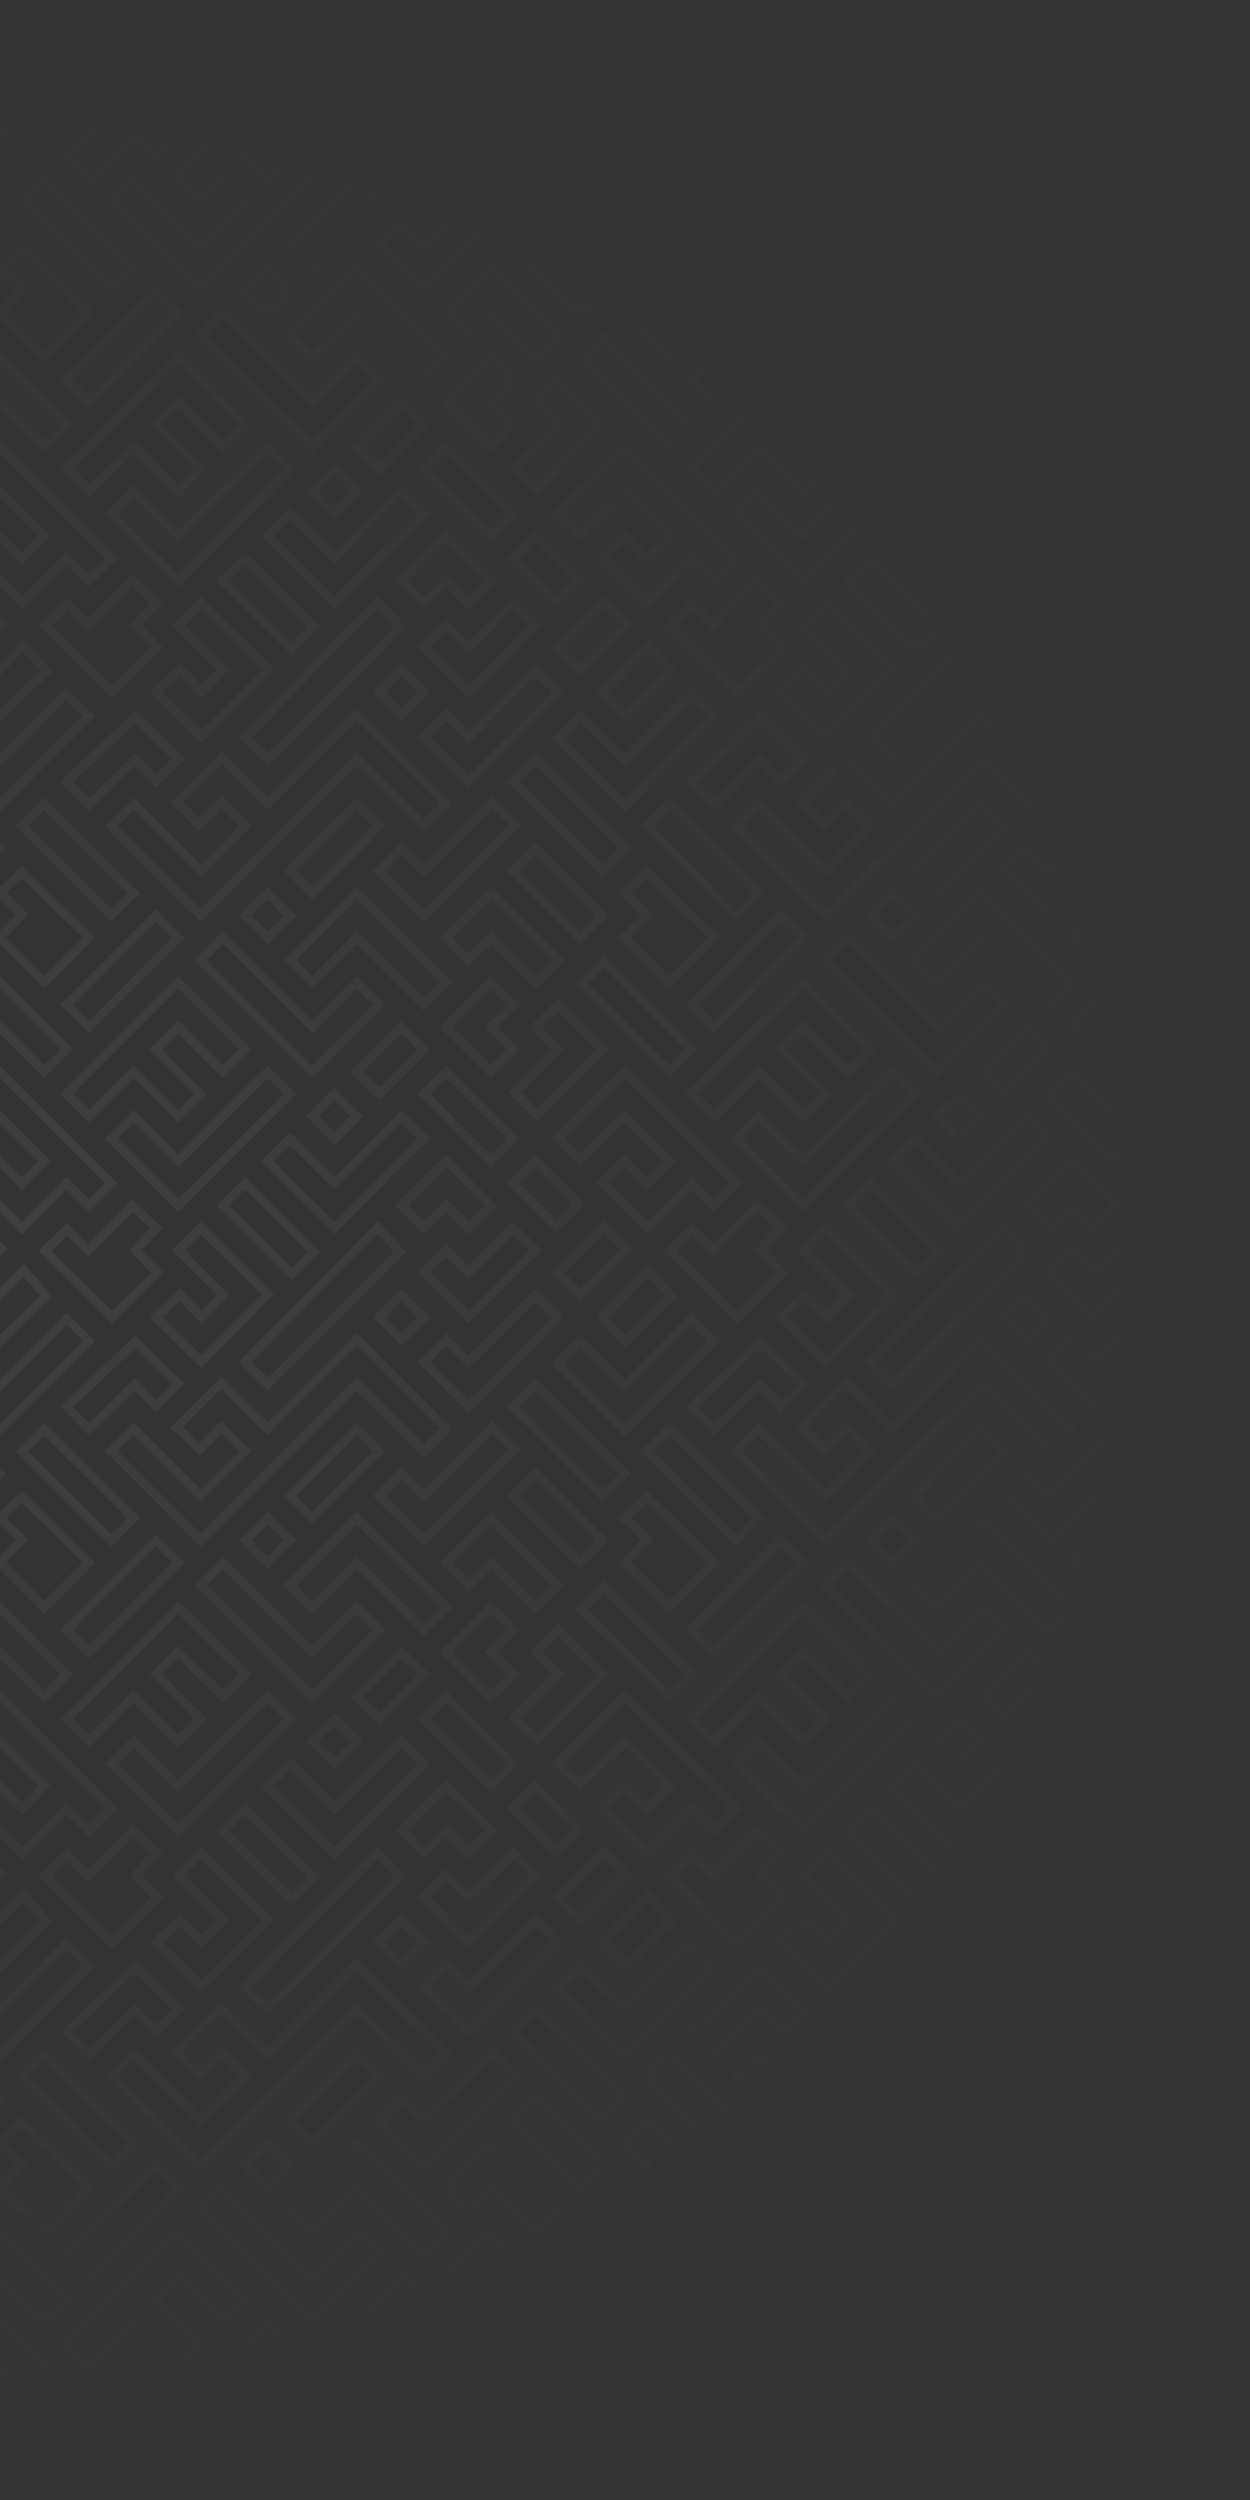 <svg width="400" height="800" viewBox="0 0 400 800" fill="none" xmlns="http://www.w3.org/2000/svg">
<rect x="0" y="0" width="400" height="800" fill="#333333" stroke="none"/>
<mask id="mask0_606_24045" style="mask-type:alpha" maskUnits="userSpaceOnUse" x="-400" y="0" width="800" height="800">
<circle cy="400" r="400" fill="url(#paint0_radial_606_24045)"/>
</mask>
<g mask="url(#mask0_606_24045)">
<path d="M0 0V2L2 0H0ZM12.58 0L12.286 0.286L35.906 23.524L52.286 7.238L45.332 0.094L45.418 0H41.422L41.332 0.094L48.286 7.238L35.906 19.524L16.476 0.384L16.868 0H12.58ZM26.098 0L28.192 2.094L30.286 0H26.098ZM55.046 0L69.332 14.286L64.476 19.332L57.616 12.286L47.906 21.43L64.382 37.714L87.714 14.286L73.372 0H69.356L83.808 14.382L64.476 33.808L52 21.524L57.524 16.384L64.476 23.618L73.43 14.382L59.144 0.094L59.24 0H55.046ZM83.622 0L93.238 9.618L102.382 0.478L101.906 0H97.812L98.382 0.57L93.238 5.714L87.524 0H83.622ZM111.758 0L76.478 35.808L85.618 45.048L130 0.666L129.394 0H125.58L126.096 0.57L85.716 40.954L80.572 35.808L115.714 0H111.758ZM140.856 0L133.616 7.24L149.906 23.524L173.332 0.094L173.238 0H169.336L169.43 0.094L150 19.524L137.714 7.238L142.854 2.094L150 9.238L159.24 0H155.144L149.906 5.24L144.668 0H140.856ZM183.716 0L176.476 7.24L185.616 16.382L200 1.996V0H198.094L185.714 12.382L180.57 7.238L187.81 0H183.716ZM7.716 4.382L0 12.182V16.262L7.524 8.57L12.856 14.668L0.094 27.048L0 26.948V31.144L16.76 14.954L7.716 4.382ZM200 12.182L190.856 21.43L200 31.144V26.95L194.856 21.524L200 16.26V12.182ZM128.476 12.382L119.332 21.522L128.476 30.668L137.616 21.524L128.476 12.382ZM171.332 12.382L149.906 33.808L142.762 26.668L133.618 35.808L149.906 52.094L180.476 21.524L171.332 12.382ZM128.476 16.382L133.616 21.522L128.476 26.668L123.332 21.524L128.476 16.384V16.382ZM171.43 16.382L176.57 21.522L150 48.096L137.714 35.81L142.854 30.67L150 37.808L171.43 16.382ZM21.332 20L0 41.336V45.336L21.332 24L26.476 29.144L0 55.622V59.622L30.476 29.144L21.332 20ZM114.192 26.668L85.618 55.238L70.856 40.478L54.57 56.762L63.714 65.906L70.854 58.762L76.476 64.382L64.192 76.668L42.76 55.238L33.616 64.382L64.19 94.954L114.19 44.954L135.618 66.38L144.762 57.236L114.192 26.668ZM185.618 27.144L176.478 36.284L199.906 59.714L200 59.622V55.714L180.57 36.286L185.714 31.146L200 45.428V41.334L199.906 41.428L185.618 27.144ZM43.332 27.332L19.332 50.092L28.476 59.43L43.144 44.954L49.906 52.094L59.146 42.854L43.332 27.332ZM114.192 30.572L140.76 57.142L135.616 62.282L114.19 40.854L64.19 90.854L37.616 64.284L42.76 59.144L64.19 80.568L80.474 64.284L70.854 54.666L63.714 61.806L58.568 56.666L70.854 44.38L85.614 59.142L114.19 30.568L114.192 30.572ZM43.238 31.43L55.046 42.954L50 48L43.24 40.954L28.57 55.524L23.43 50.284L43.238 31.43ZM171.332 40.954L162.192 50.094L192.76 80.668L199.998 73.428V69.62L171.332 40.954ZM171.43 44.954L198 71.524L192.856 76.668L166.286 50.094L171.43 44.954ZM157.524 54.762L135.618 76.668L128.478 69.524L119.332 78.668L135.618 94.954L166.668 63.906L157.524 54.762ZM14.192 55.238L5.046 64.382L35.62 94.954L44.764 85.808L14.192 55.24V55.238ZM114.192 55.238L90.76 78.668L99.904 87.808L123.33 64.382L114.192 55.238ZM157.618 58.762L162.762 63.906L135.714 90.954L123.43 78.668L128.57 73.524L135.714 80.668L157.618 58.762ZM14.192 59.238L40.76 85.808L35.616 90.954L9.046 64.38L14.192 59.238ZM114.192 59.238L119.332 64.382L99.906 83.808L94.762 78.668L114.192 59.238ZM171.332 69.524L162.192 78.668L185.618 102.094L194.762 92.954L171.332 69.524ZM0 69.618V73.43L1.906 71.524L0 69.618ZM171.43 73.524L190.856 92.954L185.716 98.094L166.286 78.668L171.43 73.524ZM7.046 77.144L0 83.754V87.914L5.046 92.762L0 97.946V102.186L14.192 116.382L30.476 100.094L7.046 77.144ZM7.046 81.046L26.476 100L14.192 112.286L1.906 100L9.046 92.57L2 85.714L7.046 81.046ZM200 83.754L197.808 85.808L200 87.914V83.754ZM85.618 83.808L76.478 92.954L85.618 102.094L94.762 92.954L85.618 83.808ZM114.192 83.808L90.76 107.24L99.904 116.384L114.19 102.096L135.616 123.526L144.76 114.386L114.19 83.81L114.192 83.808ZM157.144 83.808L140.856 100.094L150 109.238L157.144 102.094L171.43 116.382L180.57 107.238L157.144 83.808ZM85.618 87.808L90.762 92.954L85.618 98.094L80.478 92.954L85.618 87.808ZM114.192 87.808L140.76 114.382L135.616 119.522L114.19 98.094L99.904 112.382L94.76 107.238L114.192 87.808ZM157.144 87.808L176.57 107.238L171.43 112.382L157.144 98.094L150 105.238L144.856 100.094L157.144 87.808ZM49.906 90.954L19.332 121.524L28.476 130.668L59.046 100.094L49.906 90.954ZM49.906 94.954L55.046 100.094L28.476 126.668L23.332 121.524L49.906 94.954ZM200 97.946L197.906 100.094L200 102.188V97.946ZM71.332 98.094L62.192 107.238L99.906 144.954L123.332 121.524L114.192 112.384L99.906 126.668L71.332 98.094ZM71.332 102.094L99.906 130.668L114.192 116.382L119.332 121.522L99.906 140.954L66.192 107.238L71.332 102.094ZM193.238 105.714L184.094 114.854L200 130.764V126.666L188.192 114.858L193.332 109.718L200 116.38V112.474L193.238 105.714ZM57.046 112.382L19.332 150.094L28.476 159.238L42.762 144.954L57.046 159.238L66.192 150.094L51.906 135.808L57.046 130.668L71.332 144.954L80.476 135.808L57.046 112.382ZM157.046 112.382L140.762 128.668L157.046 144.954L166.192 135.808L159.046 128.668L166.192 121.524L157.046 112.382ZM0 112.476V116.476L19.332 135.808L14.192 140.954L0 126.76V130.76L14.192 144.952L23.332 135.806L0 112.476ZM57.046 116.286L76.476 135.714L71.332 140.854L57.046 126.57L47.906 135.714L62.192 150L57.046 155.144L42.762 140.856L28.476 155.144L23.332 150L57.046 116.286ZM157.046 116.382L162.192 121.522L155.046 128.668L162.192 135.808L157.046 140.954L144.762 128.668L157.046 116.382ZM178.476 119.522L169.332 128.668L176.476 135.808L162.668 149.618L171.808 158.762L194.762 135.808L178.476 119.522ZM178.57 123.522L190.856 135.808L171.906 154.762L166.762 149.618L180.57 135.808L173.43 128.668L178.57 123.522ZM128.476 126.668L112.192 142.954L121.332 152.094L137.618 135.808L128.476 126.668ZM128.476 130.668L133.616 135.808L121.332 148.094L116.192 142.954L128.476 130.668ZM85.616 140.954L57.048 169.524L42.764 155.238L33.62 164.378L57.048 187.808L94.764 150.094L85.62 140.954H85.616ZM142.762 140.954L133.618 150.094L157.046 173.524L166.192 164.378L142.762 140.954ZM199.906 140.954L176.476 164.378L185.616 173.238L199.906 159.238L200 159.332V155.144L185.714 169.238L180.57 164.286L200 144.856V141.046L199.906 140.954ZM0 141.046V144.95L33.618 178.57L28.478 183.714L21.332 176.57L7.046 190.856L0 183.808V187.908L7.046 194.954L21.332 180.668L28.476 187.808L37.616 178.668L0 141.046ZM85.618 144.954L90.762 150.094L57.046 183.808L37.618 164.378L42.762 159.238L57.046 173.524L85.62 144.954H85.618ZM142.762 144.954L162.192 164.378L157.046 169.524L137.618 150.094L142.762 144.954ZM107.046 148.094L97.906 157.238L107.046 166.378L116.192 157.238L107.046 148.094ZM107.046 152.094L112.192 157.238L107.046 162.378L101.906 157.238L107.046 152.094ZM0 155.238V159.332L12.192 171.524L7.046 176.856L0 169.62V173.526L7.046 180.854L16.192 171.428L0 155.238ZM128.476 155.238L107.046 176.668L92.762 162.378L83.618 171.524L107.046 194.954L137.62 164.378L128.48 155.238H128.476ZM128.476 159.238L133.616 164.378L107.046 190.954L87.618 171.524L92.762 166.378L107.046 180.668L128.476 159.238ZM142.762 169.524L126.476 185.808L135.616 194.954L142.762 187.808L149.906 194.954L159.046 185.808L142.762 169.524ZM171.332 169.524L162.192 178.668L178 194.476L187.144 185.332L171.332 169.524ZM199.906 169.524L190.762 178.668L200 187.908V183.714L194.856 178.57L200 173.43V169.62L199.906 169.52V169.524ZM142.856 173.43L155.144 185.714L150 190.854L142.856 183.714L135.716 190.854L130.57 185.714L142.856 173.43ZM171.43 173.524L183.238 185.332L178.094 190.476L166.286 178.668L171.43 173.524ZM78.476 176.668L69.332 185.808L83.524 200H87.524L73.332 185.808L78.476 180.668L97.812 200H101.812L78.476 176.668ZM42.286 183.808L28.094 198.094L21.43 191.43L12.578 200H16.864L21.524 195.43L26.098 200H30.286L42.476 187.808L48 193.048L41.42 200H45.418L52 192.856L42.286 183.808ZM193.238 190.476L183.714 200H187.808L193.332 194.476L198.476 199.616L198.094 200H200V197.24L193.238 190.476ZM120.954 190.668L111.758 200H115.714L120.854 194.76L125.58 200H129.396L120.954 190.668ZM64.192 190.856L55.046 200H59.238L64.286 194.954L69.356 200H73.372L64.192 190.856ZM164.192 190.954L155.144 200H159.238L164.286 194.954L169.336 200H173.238L164.192 190.954ZM0 197.234V200H2L2.382 199.618L0 197.234ZM142.76 198.094L140.856 200H144.668L142.76 198.094Z" fill="white"/>
<path d="M200 0V2L202 0H200ZM212.58 0L212.286 0.286L235.906 23.524L252.286 7.238L245.332 0.094L245.418 0H241.422L241.332 0.094L248.286 7.238L235.906 19.524L216.476 0.384L216.868 0H212.58ZM226.098 0L228.192 2.094L230.286 0H226.098ZM255.046 0L269.332 14.286L264.476 19.332L257.616 12.286L247.906 21.43L264.382 37.714L287.714 14.286L273.372 0H269.356L283.808 14.382L264.476 33.808L252 21.524L257.524 16.384L264.476 23.618L273.43 14.382L259.144 0.094L259.24 0H255.046ZM283.622 0L293.238 9.618L302.382 0.478L301.906 0H297.812L298.382 0.57L293.238 5.714L287.524 0H283.622ZM311.758 0L276.478 35.808L285.618 45.048L330 0.666L329.394 0H325.58L326.096 0.57L285.716 40.954L280.572 35.808L315.714 0H311.758ZM340.856 0L333.616 7.24L349.906 23.524L373.332 0.094L373.238 0H369.336L369.43 0.094L350 19.524L337.714 7.238L342.854 2.094L350 9.238L359.24 0H355.144L349.906 5.24L344.668 0H340.856ZM383.716 0L376.476 7.24L385.616 16.382L400 1.996V0H398.094L385.714 12.382L380.57 7.238L387.81 0H383.716ZM207.716 4.382L200 12.182V16.262L207.524 8.57L212.856 14.668L200.094 27.048L200 26.948V31.144L216.76 14.954L207.716 4.382ZM400 12.182L390.856 21.43L400 31.144V26.95L394.856 21.524L400 16.26V12.182ZM328.476 12.382L319.332 21.522L328.476 30.668L337.616 21.524L328.476 12.382ZM371.332 12.382L349.906 33.808L342.762 26.668L333.618 35.808L349.906 52.094L380.476 21.524L371.332 12.382ZM328.476 16.382L333.616 21.522L328.476 26.668L323.332 21.524L328.476 16.384V16.382ZM371.43 16.382L376.57 21.522L350 48.096L337.714 35.81L342.854 30.67L350 37.808L371.43 16.382ZM221.332 20L200 41.336V45.336L221.332 24L226.476 29.144L200 55.622V59.622L230.476 29.144L221.332 20ZM314.192 26.668L285.618 55.238L270.856 40.478L254.57 56.762L263.714 65.906L270.854 58.762L276.476 64.382L264.192 76.668L242.76 55.238L233.616 64.382L264.19 94.954L314.19 44.954L335.618 66.38L344.762 57.236L314.192 26.668ZM385.618 27.144L376.478 36.284L399.906 59.714L400 59.622V55.714L380.57 36.286L385.714 31.146L400 45.428V41.334L399.906 41.428L385.618 27.144ZM243.332 27.332L219.332 50.092L228.476 59.43L243.144 44.954L249.906 52.094L259.146 42.854L243.332 27.332ZM314.192 30.572L340.76 57.142L335.616 62.282L314.19 40.854L264.19 90.854L237.616 64.284L242.76 59.144L264.19 80.568L280.474 64.284L270.854 54.666L263.714 61.806L258.568 56.666L270.854 44.38L285.614 59.142L314.19 30.568L314.192 30.572ZM243.238 31.43L255.046 42.954L250 48L243.24 40.954L228.57 55.524L223.43 50.284L243.238 31.43ZM371.332 40.954L362.192 50.094L392.76 80.668L399.998 73.428V69.62L371.332 40.954ZM371.43 44.954L398 71.524L392.856 76.668L366.286 50.094L371.43 44.954ZM357.524 54.762L335.618 76.668L328.478 69.524L319.332 78.668L335.618 94.954L366.668 63.906L357.524 54.762ZM214.192 55.238L205.046 64.382L235.62 94.954L244.764 85.808L214.192 55.24V55.238ZM314.192 55.238L290.76 78.668L299.904 87.808L323.33 64.382L314.192 55.238ZM357.618 58.762L362.762 63.906L335.714 90.954L323.43 78.668L328.57 73.524L335.714 80.668L357.618 58.762ZM214.192 59.238L240.76 85.808L235.616 90.954L209.046 64.38L214.192 59.238ZM314.192 59.238L319.332 64.382L299.906 83.808L294.762 78.668L314.192 59.238ZM371.332 69.524L362.192 78.668L385.618 102.094L394.762 92.954L371.332 69.524ZM200 69.618V73.43L201.906 71.524L200 69.618ZM371.43 73.524L390.856 92.954L385.716 98.094L366.286 78.668L371.43 73.524ZM207.046 77.144L200 83.754V87.914L205.046 92.762L200 97.946V102.186L214.192 116.382L230.476 100.094L207.046 77.144ZM207.046 81.046L226.476 100L214.192 112.286L201.906 100L209.046 92.57L202 85.714L207.046 81.046ZM400 83.754L397.808 85.808L400 87.914V83.754ZM285.618 83.808L276.478 92.954L285.618 102.094L294.762 92.954L285.618 83.808ZM314.192 83.808L290.76 107.24L299.904 116.384L314.19 102.096L335.616 123.526L344.76 114.386L314.19 83.81L314.192 83.808ZM357.144 83.808L340.856 100.094L350 109.238L357.144 102.094L371.43 116.382L380.57 107.238L357.144 83.808ZM285.618 87.808L290.762 92.954L285.618 98.094L280.478 92.954L285.618 87.808ZM314.192 87.808L340.76 114.382L335.616 119.522L314.19 98.094L299.904 112.382L294.76 107.238L314.192 87.808ZM357.144 87.808L376.57 107.238L371.43 112.382L357.144 98.094L350 105.238L344.856 100.094L357.144 87.808ZM249.906 90.954L219.332 121.524L228.476 130.668L259.046 100.094L249.906 90.954ZM249.906 94.954L255.046 100.094L228.476 126.668L223.332 121.524L249.906 94.954ZM400 97.946L397.906 100.094L400 102.188V97.946ZM271.332 98.094L262.192 107.238L299.906 144.954L323.332 121.524L314.192 112.384L299.906 126.668L271.332 98.094ZM271.332 102.094L299.906 130.668L314.192 116.382L319.332 121.522L299.906 140.954L266.192 107.238L271.332 102.094ZM393.238 105.714L384.094 114.854L400 130.764V126.666L388.192 114.858L393.332 109.718L400 116.38V112.474L393.238 105.714ZM257.046 112.382L219.332 150.094L228.476 159.238L242.762 144.954L257.046 159.238L266.192 150.094L251.906 135.808L257.046 130.668L271.332 144.954L280.476 135.808L257.046 112.382ZM357.046 112.382L340.762 128.668L357.046 144.954L366.192 135.808L359.046 128.668L366.192 121.524L357.046 112.382ZM200 112.476V116.476L219.332 135.808L214.192 140.954L200 126.76V130.76L214.192 144.952L223.332 135.806L200 112.476ZM257.046 116.286L276.476 135.714L271.332 140.854L257.046 126.57L247.906 135.714L262.192 150L257.046 155.144L242.762 140.856L228.476 155.144L223.332 150L257.046 116.286ZM357.046 116.382L362.192 121.522L355.046 128.668L362.192 135.808L357.046 140.954L344.762 128.668L357.046 116.382ZM378.476 119.522L369.332 128.668L376.476 135.808L362.668 149.618L371.808 158.762L394.762 135.808L378.476 119.522ZM378.57 123.522L390.856 135.808L371.906 154.762L366.762 149.618L380.57 135.808L373.43 128.668L378.57 123.522ZM328.476 126.668L312.192 142.954L321.332 152.094L337.618 135.808L328.476 126.668ZM328.476 130.668L333.616 135.808L321.332 148.094L316.192 142.954L328.476 130.668ZM285.616 140.954L257.048 169.524L242.764 155.238L233.62 164.378L257.048 187.808L294.764 150.094L285.62 140.954H285.616ZM342.762 140.954L333.618 150.094L357.046 173.524L366.192 164.378L342.762 140.954ZM399.906 140.954L376.476 164.378L385.616 173.238L399.906 159.238L400 159.332V155.144L385.714 169.238L380.57 164.286L400 144.856V141.046L399.906 140.954ZM200 141.046V144.95L233.618 178.57L228.478 183.714L221.332 176.57L207.046 190.856L200 183.808V187.908L207.046 194.954L221.332 180.668L228.476 187.808L237.616 178.668L200 141.046ZM285.618 144.954L290.762 150.094L257.046 183.808L237.618 164.378L242.762 159.238L257.046 173.524L285.62 144.954H285.618ZM342.762 144.954L362.192 164.378L357.046 169.524L337.618 150.094L342.762 144.954ZM307.046 148.094L297.906 157.238L307.046 166.378L316.192 157.238L307.046 148.094ZM307.046 152.094L312.192 157.238L307.046 162.378L301.906 157.238L307.046 152.094ZM200 155.238V159.332L212.192 171.524L207.046 176.856L200 169.62V173.526L207.046 180.854L216.192 171.428L200 155.238ZM328.476 155.238L307.046 176.668L292.762 162.378L283.618 171.524L307.046 194.954L337.62 164.378L328.48 155.238H328.476ZM328.476 159.238L333.616 164.378L307.046 190.954L287.618 171.524L292.762 166.378L307.046 180.668L328.476 159.238ZM342.762 169.524L326.476 185.808L335.616 194.954L342.762 187.808L349.906 194.954L359.046 185.808L342.762 169.524ZM371.332 169.524L362.192 178.668L378 194.476L387.144 185.332L371.332 169.524ZM399.906 169.524L390.762 178.668L400 187.908V183.714L394.856 178.57L400 173.43V169.62L399.906 169.52V169.524ZM342.856 173.43L355.144 185.714L350 190.854L342.856 183.714L335.716 190.854L330.57 185.714L342.856 173.43ZM371.43 173.524L383.238 185.332L378.094 190.476L366.286 178.668L371.43 173.524ZM278.476 176.668L269.332 185.808L283.524 200H287.524L273.332 185.808L278.476 180.668L297.812 200H301.812L278.476 176.668ZM242.286 183.808L228.094 198.094L221.43 191.43L212.578 200H216.864L221.524 195.43L226.098 200H230.286L242.476 187.808L248 193.048L241.42 200H245.418L252 192.856L242.286 183.808ZM393.238 190.476L383.714 200H387.808L393.332 194.476L398.476 199.616L398.094 200H400V197.24L393.238 190.476ZM320.954 190.668L311.758 200H315.714L320.854 194.76L325.58 200H329.396L320.954 190.668ZM264.192 190.856L255.046 200H259.238L264.286 194.954L269.356 200H273.372L264.192 190.856ZM364.192 190.954L355.144 200H359.238L364.286 194.954L369.336 200H373.238L364.192 190.954ZM200 197.234V200H202L202.382 199.618L200 197.234ZM342.76 198.094L340.856 200H344.668L342.76 198.094Z" fill="white"/>
<path d="M0 200V202L2 200H0ZM12.58 200L12.286 200.286L35.906 223.524L52.286 207.238L45.332 200.094L45.418 200H41.422L41.332 200.094L48.286 207.238L35.906 219.524L16.476 200.384L16.868 200H12.58ZM26.098 200L28.192 202.094L30.286 200H26.098ZM55.046 200L69.332 214.286L64.476 219.332L57.616 212.286L47.906 221.43L64.382 237.714L87.714 214.286L73.372 200H69.356L83.808 214.382L64.476 233.808L52 221.524L57.524 216.384L64.476 223.618L73.43 214.382L59.144 200.094L59.24 200H55.046ZM83.622 200L93.238 209.618L102.382 200.478L101.906 200H97.812L98.382 200.57L93.238 205.714L87.524 200H83.622ZM111.758 200L76.478 235.808L85.618 245.048L130 200.666L129.394 200H125.58L126.096 200.57L85.716 240.954L80.572 235.808L115.714 200H111.758ZM140.856 200L133.616 207.24L149.906 223.524L173.332 200.094L173.238 200H169.336L169.43 200.094L150 219.524L137.714 207.238L142.854 202.094L150 209.238L159.24 200H155.144L149.906 205.24L144.668 200H140.856ZM183.716 200L176.476 207.24L185.616 216.382L200 201.996V200H198.094L185.714 212.382L180.57 207.238L187.81 200H183.716ZM7.716 204.382L0 212.182V216.262L7.524 208.57L12.856 214.668L0.094 227.048L0 226.948V231.144L16.76 214.954L7.716 204.382ZM200 212.182L190.856 221.43L200 231.144V226.95L194.856 221.524L200 216.26V212.182ZM128.476 212.382L119.332 221.522L128.476 230.668L137.616 221.524L128.476 212.382ZM171.332 212.382L149.906 233.808L142.762 226.668L133.618 235.808L149.906 252.094L180.476 221.524L171.332 212.382ZM128.476 216.382L133.616 221.522L128.476 226.668L123.332 221.524L128.476 216.384V216.382ZM171.43 216.382L176.57 221.522L150 248.096L137.714 235.81L142.854 230.67L150 237.808L171.43 216.382ZM21.332 220L0 241.336V245.336L21.332 224L26.476 229.144L0 255.622V259.622L30.476 229.144L21.332 220ZM114.192 226.668L85.618 255.238L70.856 240.478L54.57 256.762L63.714 265.906L70.854 258.762L76.476 264.382L64.192 276.668L42.76 255.238L33.616 264.382L64.19 294.954L114.19 244.954L135.618 266.38L144.762 257.236L114.192 226.668ZM185.618 227.144L176.478 236.284L199.906 259.714L200 259.622V255.714L180.57 236.286L185.714 231.146L200 245.428V241.334L199.906 241.428L185.618 227.144ZM43.332 227.332L19.332 250.092L28.476 259.43L43.144 244.954L49.906 252.094L59.146 242.854L43.332 227.332ZM114.192 230.572L140.76 257.142L135.616 262.282L114.19 240.854L64.19 290.854L37.616 264.284L42.76 259.144L64.19 280.568L80.474 264.284L70.854 254.666L63.714 261.806L58.568 256.666L70.854 244.38L85.614 259.142L114.19 230.568L114.192 230.572ZM43.238 231.43L55.046 242.954L50 248L43.24 240.954L28.57 255.524L23.43 250.284L43.238 231.43ZM171.332 240.954L162.192 250.094L192.76 280.668L199.998 273.428V269.62L171.332 240.954ZM171.43 244.954L198 271.524L192.856 276.668L166.286 250.094L171.43 244.954ZM157.524 254.762L135.618 276.668L128.478 269.524L119.332 278.668L135.618 294.954L166.668 263.906L157.524 254.762ZM14.192 255.238L5.046 264.382L35.62 294.954L44.764 285.808L14.192 255.24V255.238ZM114.192 255.238L90.76 278.668L99.904 287.808L123.33 264.382L114.192 255.238ZM157.618 258.762L162.762 263.906L135.714 290.954L123.43 278.668L128.57 273.524L135.714 280.668L157.618 258.762ZM14.192 259.238L40.76 285.808L35.616 290.954L9.046 264.38L14.192 259.238ZM114.192 259.238L119.332 264.382L99.906 283.808L94.762 278.668L114.192 259.238ZM171.332 269.524L162.192 278.668L185.618 302.094L194.762 292.954L171.332 269.524ZM0 269.618V273.43L1.906 271.524L0 269.618ZM171.43 273.524L190.856 292.954L185.716 298.094L166.286 278.668L171.43 273.524ZM7.046 277.144L0 283.754V287.914L5.046 292.762L0 297.946V302.186L14.192 316.382L30.476 300.094L7.046 277.144ZM7.046 281.046L26.476 300L14.192 312.286L1.906 300L9.046 292.57L2 285.714L7.046 281.046ZM200 283.754L197.808 285.808L200 287.914V283.754ZM85.618 283.808L76.478 292.954L85.618 302.094L94.762 292.954L85.618 283.808ZM114.192 283.808L90.76 307.24L99.904 316.384L114.19 302.096L135.616 323.526L144.76 314.386L114.19 283.81L114.192 283.808ZM157.144 283.808L140.856 300.094L150 309.238L157.144 302.094L171.43 316.382L180.57 307.238L157.144 283.808ZM85.618 287.808L90.762 292.954L85.618 298.094L80.478 292.954L85.618 287.808ZM114.192 287.808L140.76 314.382L135.616 319.522L114.19 298.094L99.904 312.382L94.76 307.238L114.192 287.808ZM157.144 287.808L176.57 307.238L171.43 312.382L157.144 298.094L150 305.238L144.856 300.094L157.144 287.808ZM49.906 290.954L19.332 321.524L28.476 330.668L59.046 300.094L49.906 290.954ZM49.906 294.954L55.046 300.094L28.476 326.668L23.332 321.524L49.906 294.954ZM200 297.946L197.906 300.094L200 302.188V297.946ZM71.332 298.094L62.192 307.238L99.906 344.954L123.332 321.524L114.192 312.384L99.906 326.668L71.332 298.094ZM71.332 302.094L99.906 330.668L114.192 316.382L119.332 321.522L99.906 340.954L66.192 307.238L71.332 302.094ZM193.238 305.714L184.094 314.854L200 330.764V326.666L188.192 314.858L193.332 309.718L200 316.38V312.474L193.238 305.714ZM57.046 312.382L19.332 350.094L28.476 359.238L42.762 344.954L57.046 359.238L66.192 350.094L51.906 335.808L57.046 330.668L71.332 344.954L80.476 335.808L57.046 312.382ZM157.046 312.382L140.762 328.668L157.046 344.954L166.192 335.808L159.046 328.668L166.192 321.524L157.046 312.382ZM0 312.476V316.476L19.332 335.808L14.192 340.954L0 326.76V330.76L14.192 344.952L23.332 335.806L0 312.476ZM57.046 316.286L76.476 335.714L71.332 340.854L57.046 326.57L47.906 335.714L62.192 350L57.046 355.144L42.762 340.856L28.476 355.144L23.332 350L57.046 316.286ZM157.046 316.382L162.192 321.522L155.046 328.668L162.192 335.808L157.046 340.954L144.762 328.668L157.046 316.382ZM178.476 319.522L169.332 328.668L176.476 335.808L162.668 349.618L171.808 358.762L194.762 335.808L178.476 319.522ZM178.57 323.522L190.856 335.808L171.906 354.762L166.762 349.618L180.57 335.808L173.43 328.668L178.57 323.522ZM128.476 326.668L112.192 342.954L121.332 352.094L137.618 335.808L128.476 326.668ZM128.476 330.668L133.616 335.808L121.332 348.094L116.192 342.954L128.476 330.668ZM85.616 340.954L57.048 369.524L42.764 355.238L33.62 364.378L57.048 387.808L94.764 350.094L85.62 340.954H85.616ZM142.762 340.954L133.618 350.094L157.046 373.524L166.192 364.378L142.762 340.954ZM199.906 340.954L176.476 364.378L185.616 373.238L199.906 359.238L200 359.332V355.144L185.714 369.238L180.57 364.286L200 344.856V341.046L199.906 340.954ZM0 341.046V344.95L33.618 378.57L28.478 383.714L21.332 376.57L7.046 390.856L0 383.808V387.908L7.046 394.954L21.332 380.668L28.476 387.808L37.616 378.668L0 341.046ZM85.618 344.954L90.762 350.094L57.046 383.808L37.618 364.378L42.762 359.238L57.046 373.524L85.62 344.954H85.618ZM142.762 344.954L162.192 364.378L157.046 369.524L137.618 350.094L142.762 344.954ZM107.046 348.094L97.906 357.238L107.046 366.378L116.192 357.238L107.046 348.094ZM107.046 352.094L112.192 357.238L107.046 362.378L101.906 357.238L107.046 352.094ZM0 355.238V359.332L12.192 371.524L7.046 376.856L0 369.62V373.526L7.046 380.854L16.192 371.428L0 355.238ZM128.476 355.238L107.046 376.668L92.762 362.378L83.618 371.524L107.046 394.954L137.62 364.378L128.48 355.238H128.476ZM128.476 359.238L133.616 364.378L107.046 390.954L87.618 371.524L92.762 366.378L107.046 380.668L128.476 359.238ZM142.762 369.524L126.476 385.808L135.616 394.954L142.762 387.808L149.906 394.954L159.046 385.808L142.762 369.524ZM171.332 369.524L162.192 378.668L178 394.476L187.144 385.332L171.332 369.524ZM199.906 369.524L190.762 378.668L200 387.908V383.714L194.856 378.57L200 373.43V369.62L199.906 369.52V369.524ZM142.856 373.43L155.144 385.714L150 390.854L142.856 383.714L135.716 390.854L130.57 385.714L142.856 373.43ZM171.43 373.524L183.238 385.332L178.094 390.476L166.286 378.668L171.43 373.524ZM78.476 376.668L69.332 385.808L83.524 400H87.524L73.332 385.808L78.476 380.668L97.812 400H101.812L78.476 376.668ZM42.286 383.808L28.094 398.094L21.43 391.43L12.578 400H16.864L21.524 395.43L26.098 400H30.286L42.476 387.808L48 393.048L41.42 400H45.418L52 392.856L42.286 383.808ZM193.238 390.476L183.714 400H187.808L193.332 394.476L198.476 399.616L198.094 400H200V397.24L193.238 390.476ZM120.954 390.668L111.758 400H115.714L120.854 394.76L125.58 400H129.396L120.954 390.668ZM64.192 390.856L55.046 400H59.238L64.286 394.954L69.356 400H73.372L64.192 390.856ZM164.192 390.954L155.144 400H159.238L164.286 394.954L169.336 400H173.238L164.192 390.954ZM0 397.234V400H2L2.382 399.618L0 397.234ZM142.76 398.094L140.856 400H144.668L142.76 398.094Z" fill="white"/>
<path d="M200 200V202L202 200H200ZM212.58 200L212.286 200.286L235.906 223.524L252.286 207.238L245.332 200.094L245.418 200H241.422L241.332 200.094L248.286 207.238L235.906 219.524L216.476 200.384L216.868 200H212.58ZM226.098 200L228.192 202.094L230.286 200H226.098ZM255.046 200L269.332 214.286L264.476 219.332L257.616 212.286L247.906 221.43L264.382 237.714L287.714 214.286L273.372 200H269.356L283.808 214.382L264.476 233.808L252 221.524L257.524 216.384L264.476 223.618L273.43 214.382L259.144 200.094L259.24 200H255.046ZM283.622 200L293.238 209.618L302.382 200.478L301.906 200H297.812L298.382 200.57L293.238 205.714L287.524 200H283.622ZM311.758 200L276.478 235.808L285.618 245.048L330 200.666L329.394 200H325.58L326.096 200.57L285.716 240.954L280.572 235.808L315.714 200H311.758ZM340.856 200L333.616 207.24L349.906 223.524L373.332 200.094L373.238 200H369.336L369.43 200.094L350 219.524L337.714 207.238L342.854 202.094L350 209.238L359.24 200H355.144L349.906 205.24L344.668 200H340.856ZM383.716 200L376.476 207.24L385.616 216.382L400 201.996V200H398.094L385.714 212.382L380.57 207.238L387.81 200H383.716ZM207.716 204.382L200 212.182V216.262L207.524 208.57L212.856 214.668L200.094 227.048L200 226.948V231.144L216.76 214.954L207.716 204.382ZM400 212.182L390.856 221.43L400 231.144V226.95L394.856 221.524L400 216.26V212.182ZM328.476 212.382L319.332 221.522L328.476 230.668L337.616 221.524L328.476 212.382ZM371.332 212.382L349.906 233.808L342.762 226.668L333.618 235.808L349.906 252.094L380.476 221.524L371.332 212.382ZM328.476 216.382L333.616 221.522L328.476 226.668L323.332 221.524L328.476 216.384V216.382ZM371.43 216.382L376.57 221.522L350 248.096L337.714 235.81L342.854 230.67L350 237.808L371.43 216.382ZM221.332 220L200 241.336V245.336L221.332 224L226.476 229.144L200 255.622V259.622L230.476 229.144L221.332 220ZM314.192 226.668L285.618 255.238L270.856 240.478L254.57 256.762L263.714 265.906L270.854 258.762L276.476 264.382L264.192 276.668L242.76 255.238L233.616 264.382L264.19 294.954L314.19 244.954L335.618 266.38L344.762 257.236L314.192 226.668ZM385.618 227.144L376.478 236.284L399.906 259.714L400 259.622V255.714L380.57 236.286L385.714 231.146L400 245.428V241.334L399.906 241.428L385.618 227.144ZM243.332 227.332L219.332 250.092L228.476 259.43L243.144 244.954L249.906 252.094L259.146 242.854L243.332 227.332ZM314.192 230.572L340.76 257.142L335.616 262.282L314.19 240.854L264.19 290.854L237.616 264.284L242.76 259.144L264.19 280.568L280.474 264.284L270.854 254.666L263.714 261.806L258.568 256.666L270.854 244.38L285.614 259.142L314.19 230.568L314.192 230.572ZM243.238 231.43L255.046 242.954L250 248L243.24 240.954L228.57 255.524L223.43 250.284L243.238 231.43ZM371.332 240.954L362.192 250.094L392.76 280.668L399.998 273.428V269.62L371.332 240.954ZM371.43 244.954L398 271.524L392.856 276.668L366.286 250.094L371.43 244.954ZM357.524 254.762L335.618 276.668L328.478 269.524L319.332 278.668L335.618 294.954L366.668 263.906L357.524 254.762ZM214.192 255.238L205.046 264.382L235.62 294.954L244.764 285.808L214.192 255.24V255.238ZM314.192 255.238L290.76 278.668L299.904 287.808L323.33 264.382L314.192 255.238ZM357.618 258.762L362.762 263.906L335.714 290.954L323.43 278.668L328.57 273.524L335.714 280.668L357.618 258.762ZM214.192 259.238L240.76 285.808L235.616 290.954L209.046 264.38L214.192 259.238ZM314.192 259.238L319.332 264.382L299.906 283.808L294.762 278.668L314.192 259.238ZM371.332 269.524L362.192 278.668L385.618 302.094L394.762 292.954L371.332 269.524ZM200 269.618V273.43L201.906 271.524L200 269.618ZM371.43 273.524L390.856 292.954L385.716 298.094L366.286 278.668L371.43 273.524ZM207.046 277.144L200 283.754V287.914L205.046 292.762L200 297.946V302.186L214.192 316.382L230.476 300.094L207.046 277.144ZM207.046 281.046L226.476 300L214.192 312.286L201.906 300L209.046 292.57L202 285.714L207.046 281.046ZM400 283.754L397.808 285.808L400 287.914V283.754ZM285.618 283.808L276.478 292.954L285.618 302.094L294.762 292.954L285.618 283.808ZM314.192 283.808L290.76 307.24L299.904 316.384L314.19 302.096L335.616 323.526L344.76 314.386L314.19 283.81L314.192 283.808ZM357.144 283.808L340.856 300.094L350 309.238L357.144 302.094L371.43 316.382L380.57 307.238L357.144 283.808ZM285.618 287.808L290.762 292.954L285.618 298.094L280.478 292.954L285.618 287.808ZM314.192 287.808L340.76 314.382L335.616 319.522L314.19 298.094L299.904 312.382L294.76 307.238L314.192 287.808ZM357.144 287.808L376.57 307.238L371.43 312.382L357.144 298.094L350 305.238L344.856 300.094L357.144 287.808ZM249.906 290.954L219.332 321.524L228.476 330.668L259.046 300.094L249.906 290.954ZM249.906 294.954L255.046 300.094L228.476 326.668L223.332 321.524L249.906 294.954ZM400 297.946L397.906 300.094L400 302.188V297.946ZM271.332 298.094L262.192 307.238L299.906 344.954L323.332 321.524L314.192 312.384L299.906 326.668L271.332 298.094ZM271.332 302.094L299.906 330.668L314.192 316.382L319.332 321.522L299.906 340.954L266.192 307.238L271.332 302.094ZM393.238 305.714L384.094 314.854L400 330.764V326.666L388.192 314.858L393.332 309.718L400 316.38V312.474L393.238 305.714ZM257.046 312.382L219.332 350.094L228.476 359.238L242.762 344.954L257.046 359.238L266.192 350.094L251.906 335.808L257.046 330.668L271.332 344.954L280.476 335.808L257.046 312.382ZM357.046 312.382L340.762 328.668L357.046 344.954L366.192 335.808L359.046 328.668L366.192 321.524L357.046 312.382ZM200 312.476V316.476L219.332 335.808L214.192 340.954L200 326.76V330.76L214.192 344.952L223.332 335.806L200 312.476ZM257.046 316.286L276.476 335.714L271.332 340.854L257.046 326.57L247.906 335.714L262.192 350L257.046 355.144L242.762 340.856L228.476 355.144L223.332 350L257.046 316.286ZM357.046 316.382L362.192 321.522L355.046 328.668L362.192 335.808L357.046 340.954L344.762 328.668L357.046 316.382ZM378.476 319.522L369.332 328.668L376.476 335.808L362.668 349.618L371.808 358.762L394.762 335.808L378.476 319.522ZM378.57 323.522L390.856 335.808L371.906 354.762L366.762 349.618L380.57 335.808L373.43 328.668L378.57 323.522ZM328.476 326.668L312.192 342.954L321.332 352.094L337.618 335.808L328.476 326.668ZM328.476 330.668L333.616 335.808L321.332 348.094L316.192 342.954L328.476 330.668ZM285.616 340.954L257.048 369.524L242.764 355.238L233.62 364.378L257.048 387.808L294.764 350.094L285.62 340.954H285.616ZM342.762 340.954L333.618 350.094L357.046 373.524L366.192 364.378L342.762 340.954ZM399.906 340.954L376.476 364.378L385.616 373.238L399.906 359.238L400 359.332V355.144L385.714 369.238L380.57 364.286L400 344.856V341.046L399.906 340.954ZM200 341.046V344.95L233.618 378.57L228.478 383.714L221.332 376.57L207.046 390.856L200 383.808V387.908L207.046 394.954L221.332 380.668L228.476 387.808L237.616 378.668L200 341.046ZM285.618 344.954L290.762 350.094L257.046 383.808L237.618 364.378L242.762 359.238L257.046 373.524L285.62 344.954H285.618ZM342.762 344.954L362.192 364.378L357.046 369.524L337.618 350.094L342.762 344.954ZM307.046 348.094L297.906 357.238L307.046 366.378L316.192 357.238L307.046 348.094ZM307.046 352.094L312.192 357.238L307.046 362.378L301.906 357.238L307.046 352.094ZM200 355.238V359.332L212.192 371.524L207.046 376.856L200 369.62V373.526L207.046 380.854L216.192 371.428L200 355.238ZM328.476 355.238L307.046 376.668L292.762 362.378L283.618 371.524L307.046 394.954L337.62 364.378L328.48 355.238H328.476ZM328.476 359.238L333.616 364.378L307.046 390.954L287.618 371.524L292.762 366.378L307.046 380.668L328.476 359.238ZM342.762 369.524L326.476 385.808L335.616 394.954L342.762 387.808L349.906 394.954L359.046 385.808L342.762 369.524ZM371.332 369.524L362.192 378.668L378 394.476L387.144 385.332L371.332 369.524ZM399.906 369.524L390.762 378.668L400 387.908V383.714L394.856 378.57L400 373.43V369.62L399.906 369.52V369.524ZM342.856 373.43L355.144 385.714L350 390.854L342.856 383.714L335.716 390.854L330.57 385.714L342.856 373.43ZM371.43 373.524L383.238 385.332L378.094 390.476L366.286 378.668L371.43 373.524ZM278.476 376.668L269.332 385.808L283.524 400H287.524L273.332 385.808L278.476 380.668L297.812 400H301.812L278.476 376.668ZM242.286 383.808L228.094 398.094L221.43 391.43L212.578 400H216.864L221.524 395.43L226.098 400H230.286L242.476 387.808L248 393.048L241.42 400H245.418L252 392.856L242.286 383.808ZM393.238 390.476L383.714 400H387.808L393.332 394.476L398.476 399.616L398.094 400H400V397.24L393.238 390.476ZM320.954 390.668L311.758 400H315.714L320.854 394.76L325.58 400H329.396L320.954 390.668ZM264.192 390.856L255.046 400H259.238L264.286 394.954L269.356 400H273.372L264.192 390.856ZM364.192 390.954L355.144 400H359.238L364.286 394.954L369.336 400H373.238L364.192 390.954ZM200 397.234V400H202L202.382 399.618L200 397.234ZM342.76 398.094L340.856 400H344.668L342.76 398.094Z" fill="white"/>
<path d="M0 400V402L2 400H0ZM12.58 400L12.286 400.286L35.906 423.524L52.286 407.238L45.332 400.094L45.418 400H41.422L41.332 400.094L48.286 407.238L35.906 419.524L16.476 400.384L16.868 400H12.58ZM26.098 400L28.192 402.094L30.286 400H26.098ZM55.046 400L69.332 414.286L64.476 419.332L57.616 412.286L47.906 421.43L64.382 437.714L87.714 414.286L73.372 400H69.356L83.808 414.382L64.476 433.808L52 421.524L57.524 416.384L64.476 423.618L73.43 414.382L59.144 400.094L59.24 400H55.046ZM83.622 400L93.238 409.618L102.382 400.478L101.906 400H97.812L98.382 400.57L93.238 405.714L87.524 400H83.622ZM111.758 400L76.478 435.808L85.618 445.048L130 400.666L129.394 400H125.58L126.096 400.57L85.716 440.954L80.572 435.808L115.714 400H111.758ZM140.856 400L133.616 407.24L149.906 423.524L173.332 400.094L173.238 400H169.336L169.43 400.094L150 419.524L137.714 407.238L142.854 402.094L150 409.238L159.24 400H155.144L149.906 405.24L144.668 400H140.856ZM183.716 400L176.476 407.24L185.616 416.382L200 401.996V400H198.094L185.714 412.382L180.57 407.238L187.81 400H183.716ZM7.716 404.382L0 412.182V416.262L7.524 408.57L12.856 414.668L0.094 427.048L0 426.948V431.144L16.76 414.954L7.716 404.382ZM200 412.182L190.856 421.43L200 431.144V426.95L194.856 421.524L200 416.26V412.182ZM128.476 412.382L119.332 421.522L128.476 430.668L137.616 421.524L128.476 412.382ZM171.332 412.382L149.906 433.808L142.762 426.668L133.618 435.808L149.906 452.094L180.476 421.524L171.332 412.382ZM128.476 416.382L133.616 421.522L128.476 426.668L123.332 421.524L128.476 416.384V416.382ZM171.43 416.382L176.57 421.522L150 448.096L137.714 435.81L142.854 430.67L150 437.808L171.43 416.382ZM21.332 420L0 441.336V445.336L21.332 424L26.476 429.144L0 455.622V459.622L30.476 429.144L21.332 420ZM114.192 426.668L85.618 455.238L70.856 440.478L54.57 456.762L63.714 465.906L70.854 458.762L76.476 464.382L64.192 476.668L42.76 455.238L33.616 464.382L64.19 494.954L114.19 444.954L135.618 466.38L144.762 457.236L114.192 426.668ZM185.618 427.144L176.478 436.284L199.906 459.714L200 459.622V455.714L180.57 436.286L185.714 431.146L200 445.428V441.334L199.906 441.428L185.618 427.144ZM43.332 427.332L19.332 450.092L28.476 459.43L43.144 444.954L49.906 452.094L59.146 442.854L43.332 427.332ZM114.192 430.572L140.76 457.142L135.616 462.282L114.19 440.854L64.19 490.854L37.616 464.284L42.76 459.144L64.19 480.568L80.474 464.284L70.854 454.666L63.714 461.806L58.568 456.666L70.854 444.38L85.614 459.142L114.19 430.568L114.192 430.572ZM43.238 431.43L55.046 442.954L50 448L43.24 440.954L28.57 455.524L23.43 450.284L43.238 431.43ZM171.332 440.954L162.192 450.094L192.76 480.668L199.998 473.428V469.62L171.332 440.954ZM171.43 444.954L198 471.524L192.856 476.668L166.286 450.094L171.43 444.954ZM157.524 454.762L135.618 476.668L128.478 469.524L119.332 478.668L135.618 494.954L166.668 463.906L157.524 454.762ZM14.192 455.238L5.046 464.382L35.62 494.954L44.764 485.808L14.192 455.24V455.238ZM114.192 455.238L90.76 478.668L99.904 487.808L123.33 464.382L114.192 455.238ZM157.618 458.762L162.762 463.906L135.714 490.954L123.43 478.668L128.57 473.524L135.714 480.668L157.618 458.762ZM14.192 459.238L40.76 485.808L35.616 490.954L9.046 464.38L14.192 459.238ZM114.192 459.238L119.332 464.382L99.906 483.808L94.762 478.668L114.192 459.238ZM171.332 469.524L162.192 478.668L185.618 502.094L194.762 492.954L171.332 469.524ZM0 469.618V473.43L1.906 471.524L0 469.618ZM171.43 473.524L190.856 492.954L185.716 498.094L166.286 478.668L171.43 473.524ZM7.046 477.144L0 483.754V487.914L5.046 492.762L0 497.946V502.186L14.192 516.382L30.476 500.094L7.046 477.144ZM7.046 481.046L26.476 500L14.192 512.286L1.906 500L9.046 492.57L2 485.714L7.046 481.046ZM200 483.754L197.808 485.808L200 487.914V483.754ZM85.618 483.808L76.478 492.954L85.618 502.094L94.762 492.954L85.618 483.808ZM114.192 483.808L90.76 507.24L99.904 516.384L114.19 502.096L135.616 523.526L144.76 514.386L114.19 483.81L114.192 483.808ZM157.144 483.808L140.856 500.094L150 509.238L157.144 502.094L171.43 516.382L180.57 507.238L157.144 483.808ZM85.618 487.808L90.762 492.954L85.618 498.094L80.478 492.954L85.618 487.808ZM114.192 487.808L140.76 514.382L135.616 519.522L114.19 498.094L99.904 512.382L94.76 507.238L114.192 487.808ZM157.144 487.808L176.57 507.238L171.43 512.382L157.144 498.094L150 505.238L144.856 500.094L157.144 487.808ZM49.906 490.954L19.332 521.524L28.476 530.668L59.046 500.094L49.906 490.954ZM49.906 494.954L55.046 500.094L28.476 526.668L23.332 521.524L49.906 494.954ZM200 497.946L197.906 500.094L200 502.188V497.946ZM71.332 498.094L62.192 507.238L99.906 544.954L123.332 521.524L114.192 512.384L99.906 526.668L71.332 498.094ZM71.332 502.094L99.906 530.668L114.192 516.382L119.332 521.522L99.906 540.954L66.192 507.238L71.332 502.094ZM193.238 505.714L184.094 514.854L200 530.764V526.666L188.192 514.858L193.332 509.718L200 516.38V512.474L193.238 505.714ZM57.046 512.382L19.332 550.094L28.476 559.238L42.762 544.954L57.046 559.238L66.192 550.094L51.906 535.808L57.046 530.668L71.332 544.954L80.476 535.808L57.046 512.382ZM157.046 512.382L140.762 528.668L157.046 544.954L166.192 535.808L159.046 528.668L166.192 521.524L157.046 512.382ZM0 512.476V516.476L19.332 535.808L14.192 540.954L0 526.76V530.76L14.192 544.952L23.332 535.806L0 512.476ZM57.046 516.286L76.476 535.714L71.332 540.854L57.046 526.57L47.906 535.714L62.192 550L57.046 555.144L42.762 540.856L28.476 555.144L23.332 550L57.046 516.286ZM157.046 516.382L162.192 521.522L155.046 528.668L162.192 535.808L157.046 540.954L144.762 528.668L157.046 516.382ZM178.476 519.522L169.332 528.668L176.476 535.808L162.668 549.618L171.808 558.762L194.762 535.808L178.476 519.522ZM178.57 523.522L190.856 535.808L171.906 554.762L166.762 549.618L180.57 535.808L173.43 528.668L178.57 523.522ZM128.476 526.668L112.192 542.954L121.332 552.094L137.618 535.808L128.476 526.668ZM128.476 530.668L133.616 535.808L121.332 548.094L116.192 542.954L128.476 530.668ZM85.616 540.954L57.048 569.524L42.764 555.238L33.62 564.378L57.048 587.808L94.764 550.094L85.62 540.954H85.616ZM142.762 540.954L133.618 550.094L157.046 573.524L166.192 564.378L142.762 540.954ZM199.906 540.954L176.476 564.378L185.616 573.238L199.906 559.238L200 559.332V555.144L185.714 569.238L180.57 564.286L200 544.856V541.046L199.906 540.954ZM0 541.046V544.95L33.618 578.57L28.478 583.714L21.332 576.57L7.046 590.856L0 583.808V587.908L7.046 594.954L21.332 580.668L28.476 587.808L37.616 578.668L0 541.046ZM85.618 544.954L90.762 550.094L57.046 583.808L37.618 564.378L42.762 559.238L57.046 573.524L85.62 544.954H85.618ZM142.762 544.954L162.192 564.378L157.046 569.524L137.618 550.094L142.762 544.954ZM107.046 548.094L97.906 557.238L107.046 566.378L116.192 557.238L107.046 548.094ZM107.046 552.094L112.192 557.238L107.046 562.378L101.906 557.238L107.046 552.094ZM0 555.238V559.332L12.192 571.524L7.046 576.856L0 569.62V573.526L7.046 580.854L16.192 571.428L0 555.238ZM128.476 555.238L107.046 576.668L92.762 562.378L83.618 571.524L107.046 594.954L137.62 564.378L128.48 555.238H128.476ZM128.476 559.238L133.616 564.378L107.046 590.954L87.618 571.524L92.762 566.378L107.046 580.668L128.476 559.238ZM142.762 569.524L126.476 585.808L135.616 594.954L142.762 587.808L149.906 594.954L159.046 585.808L142.762 569.524ZM171.332 569.524L162.192 578.668L178 594.476L187.144 585.332L171.332 569.524ZM199.906 569.524L190.762 578.668L200 587.908V583.714L194.856 578.57L200 573.43V569.62L199.906 569.52V569.524ZM142.856 573.43L155.144 585.714L150 590.854L142.856 583.714L135.716 590.854L130.57 585.714L142.856 573.43ZM171.43 573.524L183.238 585.332L178.094 590.476L166.286 578.668L171.43 573.524ZM78.476 576.668L69.332 585.808L83.524 600H87.524L73.332 585.808L78.476 580.668L97.812 600H101.812L78.476 576.668ZM42.286 583.808L28.094 598.094L21.43 591.43L12.578 600H16.864L21.524 595.43L26.098 600H30.286L42.476 587.808L48 593.048L41.42 600H45.418L52 592.856L42.286 583.808ZM193.238 590.476L183.714 600H187.808L193.332 594.476L198.476 599.616L198.094 600H200V597.24L193.238 590.476ZM120.954 590.668L111.758 600H115.714L120.854 594.76L125.58 600H129.396L120.954 590.668ZM64.192 590.856L55.046 600H59.238L64.286 594.954L69.356 600H73.372L64.192 590.856ZM164.192 590.954L155.144 600H159.238L164.286 594.954L169.336 600H173.238L164.192 590.954ZM0 597.234V600H2L2.382 599.618L0 597.234ZM142.76 598.094L140.856 600H144.668L142.76 598.094Z" fill="white"/>
<path d="M200 400V402L202 400H200ZM212.58 400L212.286 400.286L235.906 423.524L252.286 407.238L245.332 400.094L245.418 400H241.422L241.332 400.094L248.286 407.238L235.906 419.524L216.476 400.384L216.868 400H212.58ZM226.098 400L228.192 402.094L230.286 400H226.098ZM255.046 400L269.332 414.286L264.476 419.332L257.616 412.286L247.906 421.43L264.382 437.714L287.714 414.286L273.372 400H269.356L283.808 414.382L264.476 433.808L252 421.524L257.524 416.384L264.476 423.618L273.43 414.382L259.144 400.094L259.24 400H255.046ZM283.622 400L293.238 409.618L302.382 400.478L301.906 400H297.812L298.382 400.57L293.238 405.714L287.524 400H283.622ZM311.758 400L276.478 435.808L285.618 445.048L330 400.666L329.394 400H325.58L326.096 400.57L285.716 440.954L280.572 435.808L315.714 400H311.758ZM340.856 400L333.616 407.24L349.906 423.524L373.332 400.094L373.238 400H369.336L369.43 400.094L350 419.524L337.714 407.238L342.854 402.094L350 409.238L359.24 400H355.144L349.906 405.24L344.668 400H340.856ZM383.716 400L376.476 407.24L385.616 416.382L400 401.996V400H398.094L385.714 412.382L380.57 407.238L387.81 400H383.716ZM207.716 404.382L200 412.182V416.262L207.524 408.57L212.856 414.668L200.094 427.048L200 426.948V431.144L216.76 414.954L207.716 404.382ZM400 412.182L390.856 421.43L400 431.144V426.95L394.856 421.524L400 416.26V412.182ZM328.476 412.382L319.332 421.522L328.476 430.668L337.616 421.524L328.476 412.382ZM371.332 412.382L349.906 433.808L342.762 426.668L333.618 435.808L349.906 452.094L380.476 421.524L371.332 412.382ZM328.476 416.382L333.616 421.522L328.476 426.668L323.332 421.524L328.476 416.384V416.382ZM371.43 416.382L376.57 421.522L350 448.096L337.714 435.81L342.854 430.67L350 437.808L371.43 416.382ZM221.332 420L200 441.336V445.336L221.332 424L226.476 429.144L200 455.622V459.622L230.476 429.144L221.332 420ZM314.192 426.668L285.618 455.238L270.856 440.478L254.57 456.762L263.714 465.906L270.854 458.762L276.476 464.382L264.192 476.668L242.76 455.238L233.616 464.382L264.19 494.954L314.19 444.954L335.618 466.38L344.762 457.236L314.192 426.668ZM385.618 427.144L376.478 436.284L399.906 459.714L400 459.622V455.714L380.57 436.286L385.714 431.146L400 445.428V441.334L399.906 441.428L385.618 427.144ZM243.332 427.332L219.332 450.092L228.476 459.43L243.144 444.954L249.906 452.094L259.146 442.854L243.332 427.332ZM314.192 430.572L340.76 457.142L335.616 462.282L314.19 440.854L264.19 490.854L237.616 464.284L242.76 459.144L264.19 480.568L280.474 464.284L270.854 454.666L263.714 461.806L258.568 456.666L270.854 444.38L285.614 459.142L314.19 430.568L314.192 430.572ZM243.238 431.43L255.046 442.954L250 448L243.24 440.954L228.57 455.524L223.43 450.284L243.238 431.43ZM371.332 440.954L362.192 450.094L392.76 480.668L399.998 473.428V469.62L371.332 440.954ZM371.43 444.954L398 471.524L392.856 476.668L366.286 450.094L371.43 444.954ZM357.524 454.762L335.618 476.668L328.478 469.524L319.332 478.668L335.618 494.954L366.668 463.906L357.524 454.762ZM214.192 455.238L205.046 464.382L235.62 494.954L244.764 485.808L214.192 455.24V455.238ZM314.192 455.238L290.76 478.668L299.904 487.808L323.33 464.382L314.192 455.238ZM357.618 458.762L362.762 463.906L335.714 490.954L323.43 478.668L328.57 473.524L335.714 480.668L357.618 458.762ZM214.192 459.238L240.76 485.808L235.616 490.954L209.046 464.38L214.192 459.238ZM314.192 459.238L319.332 464.382L299.906 483.808L294.762 478.668L314.192 459.238ZM371.332 469.524L362.192 478.668L385.618 502.094L394.762 492.954L371.332 469.524ZM200 469.618V473.43L201.906 471.524L200 469.618ZM371.43 473.524L390.856 492.954L385.716 498.094L366.286 478.668L371.43 473.524ZM207.046 477.144L200 483.754V487.914L205.046 492.762L200 497.946V502.186L214.192 516.382L230.476 500.094L207.046 477.144ZM207.046 481.046L226.476 500L214.192 512.286L201.906 500L209.046 492.57L202 485.714L207.046 481.046ZM400 483.754L397.808 485.808L400 487.914V483.754ZM285.618 483.808L276.478 492.954L285.618 502.094L294.762 492.954L285.618 483.808ZM314.192 483.808L290.76 507.24L299.904 516.384L314.19 502.096L335.616 523.526L344.76 514.386L314.19 483.81L314.192 483.808ZM357.144 483.808L340.856 500.094L350 509.238L357.144 502.094L371.43 516.382L380.57 507.238L357.144 483.808ZM285.618 487.808L290.762 492.954L285.618 498.094L280.478 492.954L285.618 487.808ZM314.192 487.808L340.76 514.382L335.616 519.522L314.19 498.094L299.904 512.382L294.76 507.238L314.192 487.808ZM357.144 487.808L376.57 507.238L371.43 512.382L357.144 498.094L350 505.238L344.856 500.094L357.144 487.808ZM249.906 490.954L219.332 521.524L228.476 530.668L259.046 500.094L249.906 490.954ZM249.906 494.954L255.046 500.094L228.476 526.668L223.332 521.524L249.906 494.954ZM400 497.946L397.906 500.094L400 502.188V497.946ZM271.332 498.094L262.192 507.238L299.906 544.954L323.332 521.524L314.192 512.384L299.906 526.668L271.332 498.094ZM271.332 502.094L299.906 530.668L314.192 516.382L319.332 521.522L299.906 540.954L266.192 507.238L271.332 502.094ZM393.238 505.714L384.094 514.854L400 530.764V526.666L388.192 514.858L393.332 509.718L400 516.38V512.474L393.238 505.714ZM257.046 512.382L219.332 550.094L228.476 559.238L242.762 544.954L257.046 559.238L266.192 550.094L251.906 535.808L257.046 530.668L271.332 544.954L280.476 535.808L257.046 512.382ZM357.046 512.382L340.762 528.668L357.046 544.954L366.192 535.808L359.046 528.668L366.192 521.524L357.046 512.382ZM200 512.476V516.476L219.332 535.808L214.192 540.954L200 526.76V530.76L214.192 544.952L223.332 535.806L200 512.476ZM257.046 516.286L276.476 535.714L271.332 540.854L257.046 526.57L247.906 535.714L262.192 550L257.046 555.144L242.762 540.856L228.476 555.144L223.332 550L257.046 516.286ZM357.046 516.382L362.192 521.522L355.046 528.668L362.192 535.808L357.046 540.954L344.762 528.668L357.046 516.382ZM378.476 519.522L369.332 528.668L376.476 535.808L362.668 549.618L371.808 558.762L394.762 535.808L378.476 519.522ZM378.57 523.522L390.856 535.808L371.906 554.762L366.762 549.618L380.57 535.808L373.43 528.668L378.57 523.522ZM328.476 526.668L312.192 542.954L321.332 552.094L337.618 535.808L328.476 526.668ZM328.476 530.668L333.616 535.808L321.332 548.094L316.192 542.954L328.476 530.668ZM285.616 540.954L257.048 569.524L242.764 555.238L233.62 564.378L257.048 587.808L294.764 550.094L285.62 540.954H285.616ZM342.762 540.954L333.618 550.094L357.046 573.524L366.192 564.378L342.762 540.954ZM399.906 540.954L376.476 564.378L385.616 573.238L399.906 559.238L400 559.332V555.144L385.714 569.238L380.57 564.286L400 544.856V541.046L399.906 540.954ZM200 541.046V544.95L233.618 578.57L228.478 583.714L221.332 576.57L207.046 590.856L200 583.808V587.908L207.046 594.954L221.332 580.668L228.476 587.808L237.616 578.668L200 541.046ZM285.618 544.954L290.762 550.094L257.046 583.808L237.618 564.378L242.762 559.238L257.046 573.524L285.62 544.954H285.618ZM342.762 544.954L362.192 564.378L357.046 569.524L337.618 550.094L342.762 544.954ZM307.046 548.094L297.906 557.238L307.046 566.378L316.192 557.238L307.046 548.094ZM307.046 552.094L312.192 557.238L307.046 562.378L301.906 557.238L307.046 552.094ZM200 555.238V559.332L212.192 571.524L207.046 576.856L200 569.62V573.526L207.046 580.854L216.192 571.428L200 555.238ZM328.476 555.238L307.046 576.668L292.762 562.378L283.618 571.524L307.046 594.954L337.62 564.378L328.48 555.238H328.476ZM328.476 559.238L333.616 564.378L307.046 590.954L287.618 571.524L292.762 566.378L307.046 580.668L328.476 559.238ZM342.762 569.524L326.476 585.808L335.616 594.954L342.762 587.808L349.906 594.954L359.046 585.808L342.762 569.524ZM371.332 569.524L362.192 578.668L378 594.476L387.144 585.332L371.332 569.524ZM399.906 569.524L390.762 578.668L400 587.908V583.714L394.856 578.57L400 573.43V569.62L399.906 569.52V569.524ZM342.856 573.43L355.144 585.714L350 590.854L342.856 583.714L335.716 590.854L330.57 585.714L342.856 573.43ZM371.43 573.524L383.238 585.332L378.094 590.476L366.286 578.668L371.43 573.524ZM278.476 576.668L269.332 585.808L283.524 600H287.524L273.332 585.808L278.476 580.668L297.812 600H301.812L278.476 576.668ZM242.286 583.808L228.094 598.094L221.43 591.43L212.578 600H216.864L221.524 595.43L226.098 600H230.286L242.476 587.808L248 593.048L241.42 600H245.418L252 592.856L242.286 583.808ZM393.238 590.476L383.714 600H387.808L393.332 594.476L398.476 599.616L398.094 600H400V597.24L393.238 590.476ZM320.954 590.668L311.758 600H315.714L320.854 594.76L325.58 600H329.396L320.954 590.668ZM264.192 590.856L255.046 600H259.238L264.286 594.954L269.356 600H273.372L264.192 590.856ZM364.192 590.954L355.144 600H359.238L364.286 594.954L369.336 600H373.238L364.192 590.954ZM200 597.234V600H202L202.382 599.618L200 597.234ZM342.76 598.094L340.856 600H344.668L342.76 598.094Z" fill="white"/>
<path d="M0 600V602L2 600H0ZM12.58 600L12.286 600.286L35.906 623.524L52.286 607.238L45.332 600.094L45.418 600H41.422L41.332 600.094L48.286 607.238L35.906 619.524L16.476 600.384L16.868 600H12.58ZM26.098 600L28.192 602.094L30.286 600H26.098ZM55.046 600L69.332 614.286L64.476 619.332L57.616 612.286L47.906 621.43L64.382 637.714L87.714 614.286L73.372 600H69.356L83.808 614.382L64.476 633.808L52 621.524L57.524 616.384L64.476 623.618L73.43 614.382L59.144 600.094L59.24 600H55.046ZM83.622 600L93.238 609.618L102.382 600.478L101.906 600H97.812L98.382 600.57L93.238 605.714L87.524 600H83.622ZM111.758 600L76.478 635.808L85.618 645.048L130 600.666L129.394 600H125.58L126.096 600.57L85.716 640.954L80.572 635.808L115.714 600H111.758ZM140.856 600L133.616 607.24L149.906 623.524L173.332 600.094L173.238 600H169.336L169.43 600.094L150 619.524L137.714 607.238L142.854 602.094L150 609.238L159.24 600H155.144L149.906 605.24L144.668 600H140.856ZM183.716 600L176.476 607.24L185.616 616.382L200 601.996V600H198.094L185.714 612.382L180.57 607.238L187.81 600H183.716ZM7.716 604.382L0 612.182V616.262L7.524 608.57L12.856 614.668L0.094 627.048L0 626.948V631.144L16.76 614.954L7.716 604.382ZM200 612.182L190.856 621.43L200 631.144V626.95L194.856 621.524L200 616.26V612.182ZM128.476 612.382L119.332 621.522L128.476 630.668L137.616 621.524L128.476 612.382ZM171.332 612.382L149.906 633.808L142.762 626.668L133.618 635.808L149.906 652.094L180.476 621.524L171.332 612.382ZM128.476 616.382L133.616 621.522L128.476 626.668L123.332 621.524L128.476 616.384V616.382ZM171.43 616.382L176.57 621.522L150 648.096L137.714 635.81L142.854 630.67L150 637.808L171.43 616.382ZM21.332 620L0 641.336V645.336L21.332 624L26.476 629.144L0 655.622V659.622L30.476 629.144L21.332 620ZM114.192 626.668L85.618 655.238L70.856 640.478L54.57 656.762L63.714 665.906L70.854 658.762L76.476 664.382L64.192 676.668L42.76 655.238L33.616 664.382L64.19 694.954L114.19 644.954L135.618 666.38L144.762 657.236L114.192 626.668ZM185.618 627.144L176.478 636.284L199.906 659.714L200 659.622V655.714L180.57 636.286L185.714 631.146L200 645.428V641.334L199.906 641.428L185.618 627.144ZM43.332 627.332L19.332 650.092L28.476 659.43L43.144 644.954L49.906 652.094L59.146 642.854L43.332 627.332ZM114.192 630.572L140.76 657.142L135.616 662.282L114.19 640.854L64.19 690.854L37.616 664.284L42.76 659.144L64.19 680.568L80.474 664.284L70.854 654.666L63.714 661.806L58.568 656.666L70.854 644.38L85.614 659.142L114.19 630.568L114.192 630.572ZM43.238 631.43L55.046 642.954L50 648L43.24 640.954L28.57 655.524L23.43 650.284L43.238 631.43ZM171.332 640.954L162.192 650.094L192.76 680.668L199.998 673.428V669.62L171.332 640.954ZM171.43 644.954L198 671.524L192.856 676.668L166.286 650.094L171.43 644.954ZM157.524 654.762L135.618 676.668L128.478 669.524L119.332 678.668L135.618 694.954L166.668 663.906L157.524 654.762ZM14.192 655.238L5.046 664.382L35.62 694.954L44.764 685.808L14.192 655.24V655.238ZM114.192 655.238L90.76 678.668L99.904 687.808L123.33 664.382L114.192 655.238ZM157.618 658.762L162.762 663.906L135.714 690.954L123.43 678.668L128.57 673.524L135.714 680.668L157.618 658.762ZM14.192 659.238L40.76 685.808L35.616 690.954L9.046 664.38L14.192 659.238ZM114.192 659.238L119.332 664.382L99.906 683.808L94.762 678.668L114.192 659.238ZM171.332 669.524L162.192 678.668L185.618 702.094L194.762 692.954L171.332 669.524ZM0 669.618V673.43L1.906 671.524L0 669.618ZM171.43 673.524L190.856 692.954L185.716 698.094L166.286 678.668L171.43 673.524ZM7.046 677.144L0 683.754V687.914L5.046 692.762L0 697.946V702.186L14.192 716.382L30.476 700.094L7.046 677.144ZM7.046 681.046L26.476 700L14.192 712.286L1.906 700L9.046 692.57L2 685.714L7.046 681.046ZM200 683.754L197.808 685.808L200 687.914V683.754ZM85.618 683.808L76.478 692.954L85.618 702.094L94.762 692.954L85.618 683.808ZM114.192 683.808L90.76 707.24L99.904 716.384L114.19 702.096L135.616 723.526L144.76 714.386L114.19 683.81L114.192 683.808ZM157.144 683.808L140.856 700.094L150 709.238L157.144 702.094L171.43 716.382L180.57 707.238L157.144 683.808ZM85.618 687.808L90.762 692.954L85.618 698.094L80.478 692.954L85.618 687.808ZM114.192 687.808L140.76 714.382L135.616 719.522L114.19 698.094L99.904 712.382L94.76 707.238L114.192 687.808ZM157.144 687.808L176.57 707.238L171.43 712.382L157.144 698.094L150 705.238L144.856 700.094L157.144 687.808ZM49.906 690.954L19.332 721.524L28.476 730.668L59.046 700.094L49.906 690.954ZM49.906 694.954L55.046 700.094L28.476 726.668L23.332 721.524L49.906 694.954ZM200 697.946L197.906 700.094L200 702.188V697.946ZM71.332 698.094L62.192 707.238L99.906 744.954L123.332 721.524L114.192 712.384L99.906 726.668L71.332 698.094ZM71.332 702.094L99.906 730.668L114.192 716.382L119.332 721.522L99.906 740.954L66.192 707.238L71.332 702.094ZM193.238 705.714L184.094 714.854L200 730.764V726.666L188.192 714.858L193.332 709.718L200 716.38V712.474L193.238 705.714ZM57.046 712.382L19.332 750.094L28.476 759.238L42.762 744.954L57.046 759.238L66.192 750.094L51.906 735.808L57.046 730.668L71.332 744.954L80.476 735.808L57.046 712.382ZM157.046 712.382L140.762 728.668L157.046 744.954L166.192 735.808L159.046 728.668L166.192 721.524L157.046 712.382ZM0 712.476V716.476L19.332 735.808L14.192 740.954L0 726.76V730.76L14.192 744.952L23.332 735.806L0 712.476ZM57.046 716.286L76.476 735.714L71.332 740.854L57.046 726.57L47.906 735.714L62.192 750L57.046 755.144L42.762 740.856L28.476 755.144L23.332 750L57.046 716.286ZM157.046 716.382L162.192 721.522L155.046 728.668L162.192 735.808L157.046 740.954L144.762 728.668L157.046 716.382ZM178.476 719.522L169.332 728.668L176.476 735.808L162.668 749.618L171.808 758.762L194.762 735.808L178.476 719.522ZM178.57 723.522L190.856 735.808L171.906 754.762L166.762 749.618L180.57 735.808L173.43 728.668L178.57 723.522ZM128.476 726.668L112.192 742.954L121.332 752.094L137.618 735.808L128.476 726.668ZM128.476 730.668L133.616 735.808L121.332 748.094L116.192 742.954L128.476 730.668ZM85.616 740.954L57.048 769.524L42.764 755.238L33.62 764.378L57.048 787.808L94.764 750.094L85.62 740.954H85.616ZM142.762 740.954L133.618 750.094L157.046 773.524L166.192 764.378L142.762 740.954ZM199.906 740.954L176.476 764.378L185.616 773.238L199.906 759.238L200 759.332V755.144L185.714 769.238L180.57 764.286L200 744.856V741.046L199.906 740.954ZM0 741.046V744.95L33.618 778.57L28.478 783.714L21.332 776.57L7.046 790.856L0 783.808V787.908L7.046 794.954L21.332 780.668L28.476 787.808L37.616 778.668L0 741.046ZM85.618 744.954L90.762 750.094L57.046 783.808L37.618 764.378L42.762 759.238L57.046 773.524L85.62 744.954H85.618ZM142.762 744.954L162.192 764.378L157.046 769.524L137.618 750.094L142.762 744.954ZM107.046 748.094L97.906 757.238L107.046 766.378L116.192 757.238L107.046 748.094ZM107.046 752.094L112.192 757.238L107.046 762.378L101.906 757.238L107.046 752.094ZM0 755.238V759.332L12.192 771.524L7.046 776.856L0 769.62V773.526L7.046 780.854L16.192 771.428L0 755.238ZM128.476 755.238L107.046 776.668L92.762 762.378L83.618 771.524L107.046 794.954L137.62 764.378L128.48 755.238H128.476ZM128.476 759.238L133.616 764.378L107.046 790.954L87.618 771.524L92.762 766.378L107.046 780.668L128.476 759.238ZM142.762 769.524L126.476 785.808L135.616 794.954L142.762 787.808L149.906 794.954L159.046 785.808L142.762 769.524ZM171.332 769.524L162.192 778.668L178 794.476L187.144 785.332L171.332 769.524ZM199.906 769.524L190.762 778.668L200 787.908V783.714L194.856 778.57L200 773.43V769.62L199.906 769.52V769.524ZM142.856 773.43L155.144 785.714L150 790.854L142.856 783.714L135.716 790.854L130.57 785.714L142.856 773.43ZM171.43 773.524L183.238 785.332L178.094 790.476L166.286 778.668L171.43 773.524ZM78.476 776.668L69.332 785.808L83.524 800H87.524L73.332 785.808L78.476 780.668L97.812 800H101.812L78.476 776.668ZM42.286 783.808L28.094 798.094L21.43 791.43L12.578 800H16.864L21.524 795.43L26.098 800H30.286L42.476 787.808L48 793.048L41.42 800H45.418L52 792.856L42.286 783.808ZM193.238 790.476L183.714 800H187.808L193.332 794.476L198.476 799.616L198.094 800H200V797.24L193.238 790.476ZM120.954 790.668L111.758 800H115.714L120.854 794.76L125.58 800H129.396L120.954 790.668ZM64.192 790.856L55.046 800H59.238L64.286 794.954L69.356 800H73.372L64.192 790.856ZM164.192 790.954L155.144 800H159.238L164.286 794.954L169.336 800H173.238L164.192 790.954ZM0 797.234V800H2L2.382 799.618L0 797.234ZM142.76 798.094L140.856 800H144.668L142.76 798.094Z" fill="white"/>
<path d="M200 600V602L202 600H200ZM212.58 600L212.286 600.286L235.906 623.524L252.286 607.238L245.332 600.094L245.418 600H241.422L241.332 600.094L248.286 607.238L235.906 619.524L216.476 600.384L216.868 600H212.58ZM226.098 600L228.192 602.094L230.286 600H226.098ZM255.046 600L269.332 614.286L264.476 619.332L257.616 612.286L247.906 621.43L264.382 637.714L287.714 614.286L273.372 600H269.356L283.808 614.382L264.476 633.808L252 621.524L257.524 616.384L264.476 623.618L273.43 614.382L259.144 600.094L259.24 600H255.046ZM283.622 600L293.238 609.618L302.382 600.478L301.906 600H297.812L298.382 600.57L293.238 605.714L287.524 600H283.622ZM311.758 600L276.478 635.808L285.618 645.048L330 600.666L329.394 600H325.58L326.096 600.57L285.716 640.954L280.572 635.808L315.714 600H311.758ZM340.856 600L333.616 607.24L349.906 623.524L373.332 600.094L373.238 600H369.336L369.43 600.094L350 619.524L337.714 607.238L342.854 602.094L350 609.238L359.24 600H355.144L349.906 605.24L344.668 600H340.856ZM383.716 600L376.476 607.24L385.616 616.382L400 601.996V600H398.094L385.714 612.382L380.57 607.238L387.81 600H383.716ZM207.716 604.382L200 612.182V616.262L207.524 608.57L212.856 614.668L200.094 627.048L200 626.948V631.144L216.76 614.954L207.716 604.382ZM400 612.182L390.856 621.43L400 631.144V626.95L394.856 621.524L400 616.26V612.182ZM328.476 612.382L319.332 621.522L328.476 630.668L337.616 621.524L328.476 612.382ZM371.332 612.382L349.906 633.808L342.762 626.668L333.618 635.808L349.906 652.094L380.476 621.524L371.332 612.382ZM328.476 616.382L333.616 621.522L328.476 626.668L323.332 621.524L328.476 616.384V616.382ZM371.43 616.382L376.57 621.522L350 648.096L337.714 635.81L342.854 630.67L350 637.808L371.43 616.382ZM221.332 620L200 641.336V645.336L221.332 624L226.476 629.144L200 655.622V659.622L230.476 629.144L221.332 620ZM314.192 626.668L285.618 655.238L270.856 640.478L254.57 656.762L263.714 665.906L270.854 658.762L276.476 664.382L264.192 676.668L242.76 655.238L233.616 664.382L264.19 694.954L314.19 644.954L335.618 666.38L344.762 657.236L314.192 626.668ZM385.618 627.144L376.478 636.284L399.906 659.714L400 659.622V655.714L380.57 636.286L385.714 631.146L400 645.428V641.334L399.906 641.428L385.618 627.144ZM243.332 627.332L219.332 650.092L228.476 659.43L243.144 644.954L249.906 652.094L259.146 642.854L243.332 627.332ZM314.192 630.572L340.76 657.142L335.616 662.282L314.19 640.854L264.19 690.854L237.616 664.284L242.76 659.144L264.19 680.568L280.474 664.284L270.854 654.666L263.714 661.806L258.568 656.666L270.854 644.38L285.614 659.142L314.19 630.568L314.192 630.572ZM243.238 631.43L255.046 642.954L250 648L243.24 640.954L228.57 655.524L223.43 650.284L243.238 631.43ZM371.332 640.954L362.192 650.094L392.76 680.668L399.998 673.428V669.62L371.332 640.954ZM371.43 644.954L398 671.524L392.856 676.668L366.286 650.094L371.43 644.954ZM357.524 654.762L335.618 676.668L328.478 669.524L319.332 678.668L335.618 694.954L366.668 663.906L357.524 654.762ZM214.192 655.238L205.046 664.382L235.62 694.954L244.764 685.808L214.192 655.24V655.238ZM314.192 655.238L290.76 678.668L299.904 687.808L323.33 664.382L314.192 655.238ZM357.618 658.762L362.762 663.906L335.714 690.954L323.43 678.668L328.57 673.524L335.714 680.668L357.618 658.762ZM214.192 659.238L240.76 685.808L235.616 690.954L209.046 664.38L214.192 659.238ZM314.192 659.238L319.332 664.382L299.906 683.808L294.762 678.668L314.192 659.238ZM371.332 669.524L362.192 678.668L385.618 702.094L394.762 692.954L371.332 669.524ZM200 669.618V673.43L201.906 671.524L200 669.618ZM371.43 673.524L390.856 692.954L385.716 698.094L366.286 678.668L371.43 673.524ZM207.046 677.144L200 683.754V687.914L205.046 692.762L200 697.946V702.186L214.192 716.382L230.476 700.094L207.046 677.144ZM207.046 681.046L226.476 700L214.192 712.286L201.906 700L209.046 692.57L202 685.714L207.046 681.046ZM400 683.754L397.808 685.808L400 687.914V683.754ZM285.618 683.808L276.478 692.954L285.618 702.094L294.762 692.954L285.618 683.808ZM314.192 683.808L290.76 707.24L299.904 716.384L314.19 702.096L335.616 723.526L344.76 714.386L314.19 683.81L314.192 683.808ZM357.144 683.808L340.856 700.094L350 709.238L357.144 702.094L371.43 716.382L380.57 707.238L357.144 683.808ZM285.618 687.808L290.762 692.954L285.618 698.094L280.478 692.954L285.618 687.808ZM314.192 687.808L340.76 714.382L335.616 719.522L314.19 698.094L299.904 712.382L294.76 707.238L314.192 687.808ZM357.144 687.808L376.57 707.238L371.43 712.382L357.144 698.094L350 705.238L344.856 700.094L357.144 687.808ZM249.906 690.954L219.332 721.524L228.476 730.668L259.046 700.094L249.906 690.954ZM249.906 694.954L255.046 700.094L228.476 726.668L223.332 721.524L249.906 694.954ZM400 697.946L397.906 700.094L400 702.188V697.946ZM271.332 698.094L262.192 707.238L299.906 744.954L323.332 721.524L314.192 712.384L299.906 726.668L271.332 698.094ZM271.332 702.094L299.906 730.668L314.192 716.382L319.332 721.522L299.906 740.954L266.192 707.238L271.332 702.094ZM393.238 705.714L384.094 714.854L400 730.764V726.666L388.192 714.858L393.332 709.718L400 716.38V712.474L393.238 705.714ZM257.046 712.382L219.332 750.094L228.476 759.238L242.762 744.954L257.046 759.238L266.192 750.094L251.906 735.808L257.046 730.668L271.332 744.954L280.476 735.808L257.046 712.382ZM357.046 712.382L340.762 728.668L357.046 744.954L366.192 735.808L359.046 728.668L366.192 721.524L357.046 712.382ZM200 712.476V716.476L219.332 735.808L214.192 740.954L200 726.76V730.76L214.192 744.952L223.332 735.806L200 712.476ZM257.046 716.286L276.476 735.714L271.332 740.854L257.046 726.57L247.906 735.714L262.192 750L257.046 755.144L242.762 740.856L228.476 755.144L223.332 750L257.046 716.286ZM357.046 716.382L362.192 721.522L355.046 728.668L362.192 735.808L357.046 740.954L344.762 728.668L357.046 716.382ZM378.476 719.522L369.332 728.668L376.476 735.808L362.668 749.618L371.808 758.762L394.762 735.808L378.476 719.522ZM378.57 723.522L390.856 735.808L371.906 754.762L366.762 749.618L380.57 735.808L373.43 728.668L378.57 723.522ZM328.476 726.668L312.192 742.954L321.332 752.094L337.618 735.808L328.476 726.668ZM328.476 730.668L333.616 735.808L321.332 748.094L316.192 742.954L328.476 730.668ZM285.616 740.954L257.048 769.524L242.764 755.238L233.62 764.378L257.048 787.808L294.764 750.094L285.62 740.954H285.616ZM342.762 740.954L333.618 750.094L357.046 773.524L366.192 764.378L342.762 740.954ZM399.906 740.954L376.476 764.378L385.616 773.238L399.906 759.238L400 759.332V755.144L385.714 769.238L380.57 764.286L400 744.856V741.046L399.906 740.954ZM200 741.046V744.95L233.618 778.57L228.478 783.714L221.332 776.57L207.046 790.856L200 783.808V787.908L207.046 794.954L221.332 780.668L228.476 787.808L237.616 778.668L200 741.046ZM285.618 744.954L290.762 750.094L257.046 783.808L237.618 764.378L242.762 759.238L257.046 773.524L285.62 744.954H285.618ZM342.762 744.954L362.192 764.378L357.046 769.524L337.618 750.094L342.762 744.954ZM307.046 748.094L297.906 757.238L307.046 766.378L316.192 757.238L307.046 748.094ZM307.046 752.094L312.192 757.238L307.046 762.378L301.906 757.238L307.046 752.094ZM200 755.238V759.332L212.192 771.524L207.046 776.856L200 769.62V773.526L207.046 780.854L216.192 771.428L200 755.238ZM328.476 755.238L307.046 776.668L292.762 762.378L283.618 771.524L307.046 794.954L337.62 764.378L328.48 755.238H328.476ZM328.476 759.238L333.616 764.378L307.046 790.954L287.618 771.524L292.762 766.378L307.046 780.668L328.476 759.238ZM342.762 769.524L326.476 785.808L335.616 794.954L342.762 787.808L349.906 794.954L359.046 785.808L342.762 769.524ZM371.332 769.524L362.192 778.668L378 794.476L387.144 785.332L371.332 769.524ZM399.906 769.524L390.762 778.668L400 787.908V783.714L394.856 778.57L400 773.43V769.62L399.906 769.52V769.524ZM342.856 773.43L355.144 785.714L350 790.854L342.856 783.714L335.716 790.854L330.57 785.714L342.856 773.43ZM371.43 773.524L383.238 785.332L378.094 790.476L366.286 778.668L371.43 773.524ZM278.476 776.668L269.332 785.808L283.524 800H287.524L273.332 785.808L278.476 780.668L297.812 800H301.812L278.476 776.668ZM242.286 783.808L228.094 798.094L221.43 791.43L212.578 800H216.864L221.524 795.43L226.098 800H230.286L242.476 787.808L248 793.048L241.42 800H245.418L252 792.856L242.286 783.808ZM393.238 790.476L383.714 800H387.808L393.332 794.476L398.476 799.616L398.094 800H400V797.24L393.238 790.476ZM320.954 790.668L311.758 800H315.714L320.854 794.76L325.58 800H329.396L320.954 790.668ZM264.192 790.856L255.046 800H259.238L264.286 794.954L269.356 800H273.372L264.192 790.856ZM364.192 790.954L355.144 800H359.238L364.286 794.954L369.336 800H373.238L364.192 790.954ZM200 797.234V800H202L202.382 799.618L200 797.234ZM342.76 798.094L340.856 800H344.668L342.76 798.094Z" fill="white"/>
</g>
<defs>
<radialGradient id="paint0_radial_606_24045" cx="0" cy="0" r="1" gradientUnits="userSpaceOnUse" gradientTransform="translate(0 400) rotate(90) scale(400)">
<stop stop-color="white" stop-opacity="0.06"/>
<stop offset="1" stop-color="white" stop-opacity="0"/>
</radialGradient>
</defs>
</svg>
